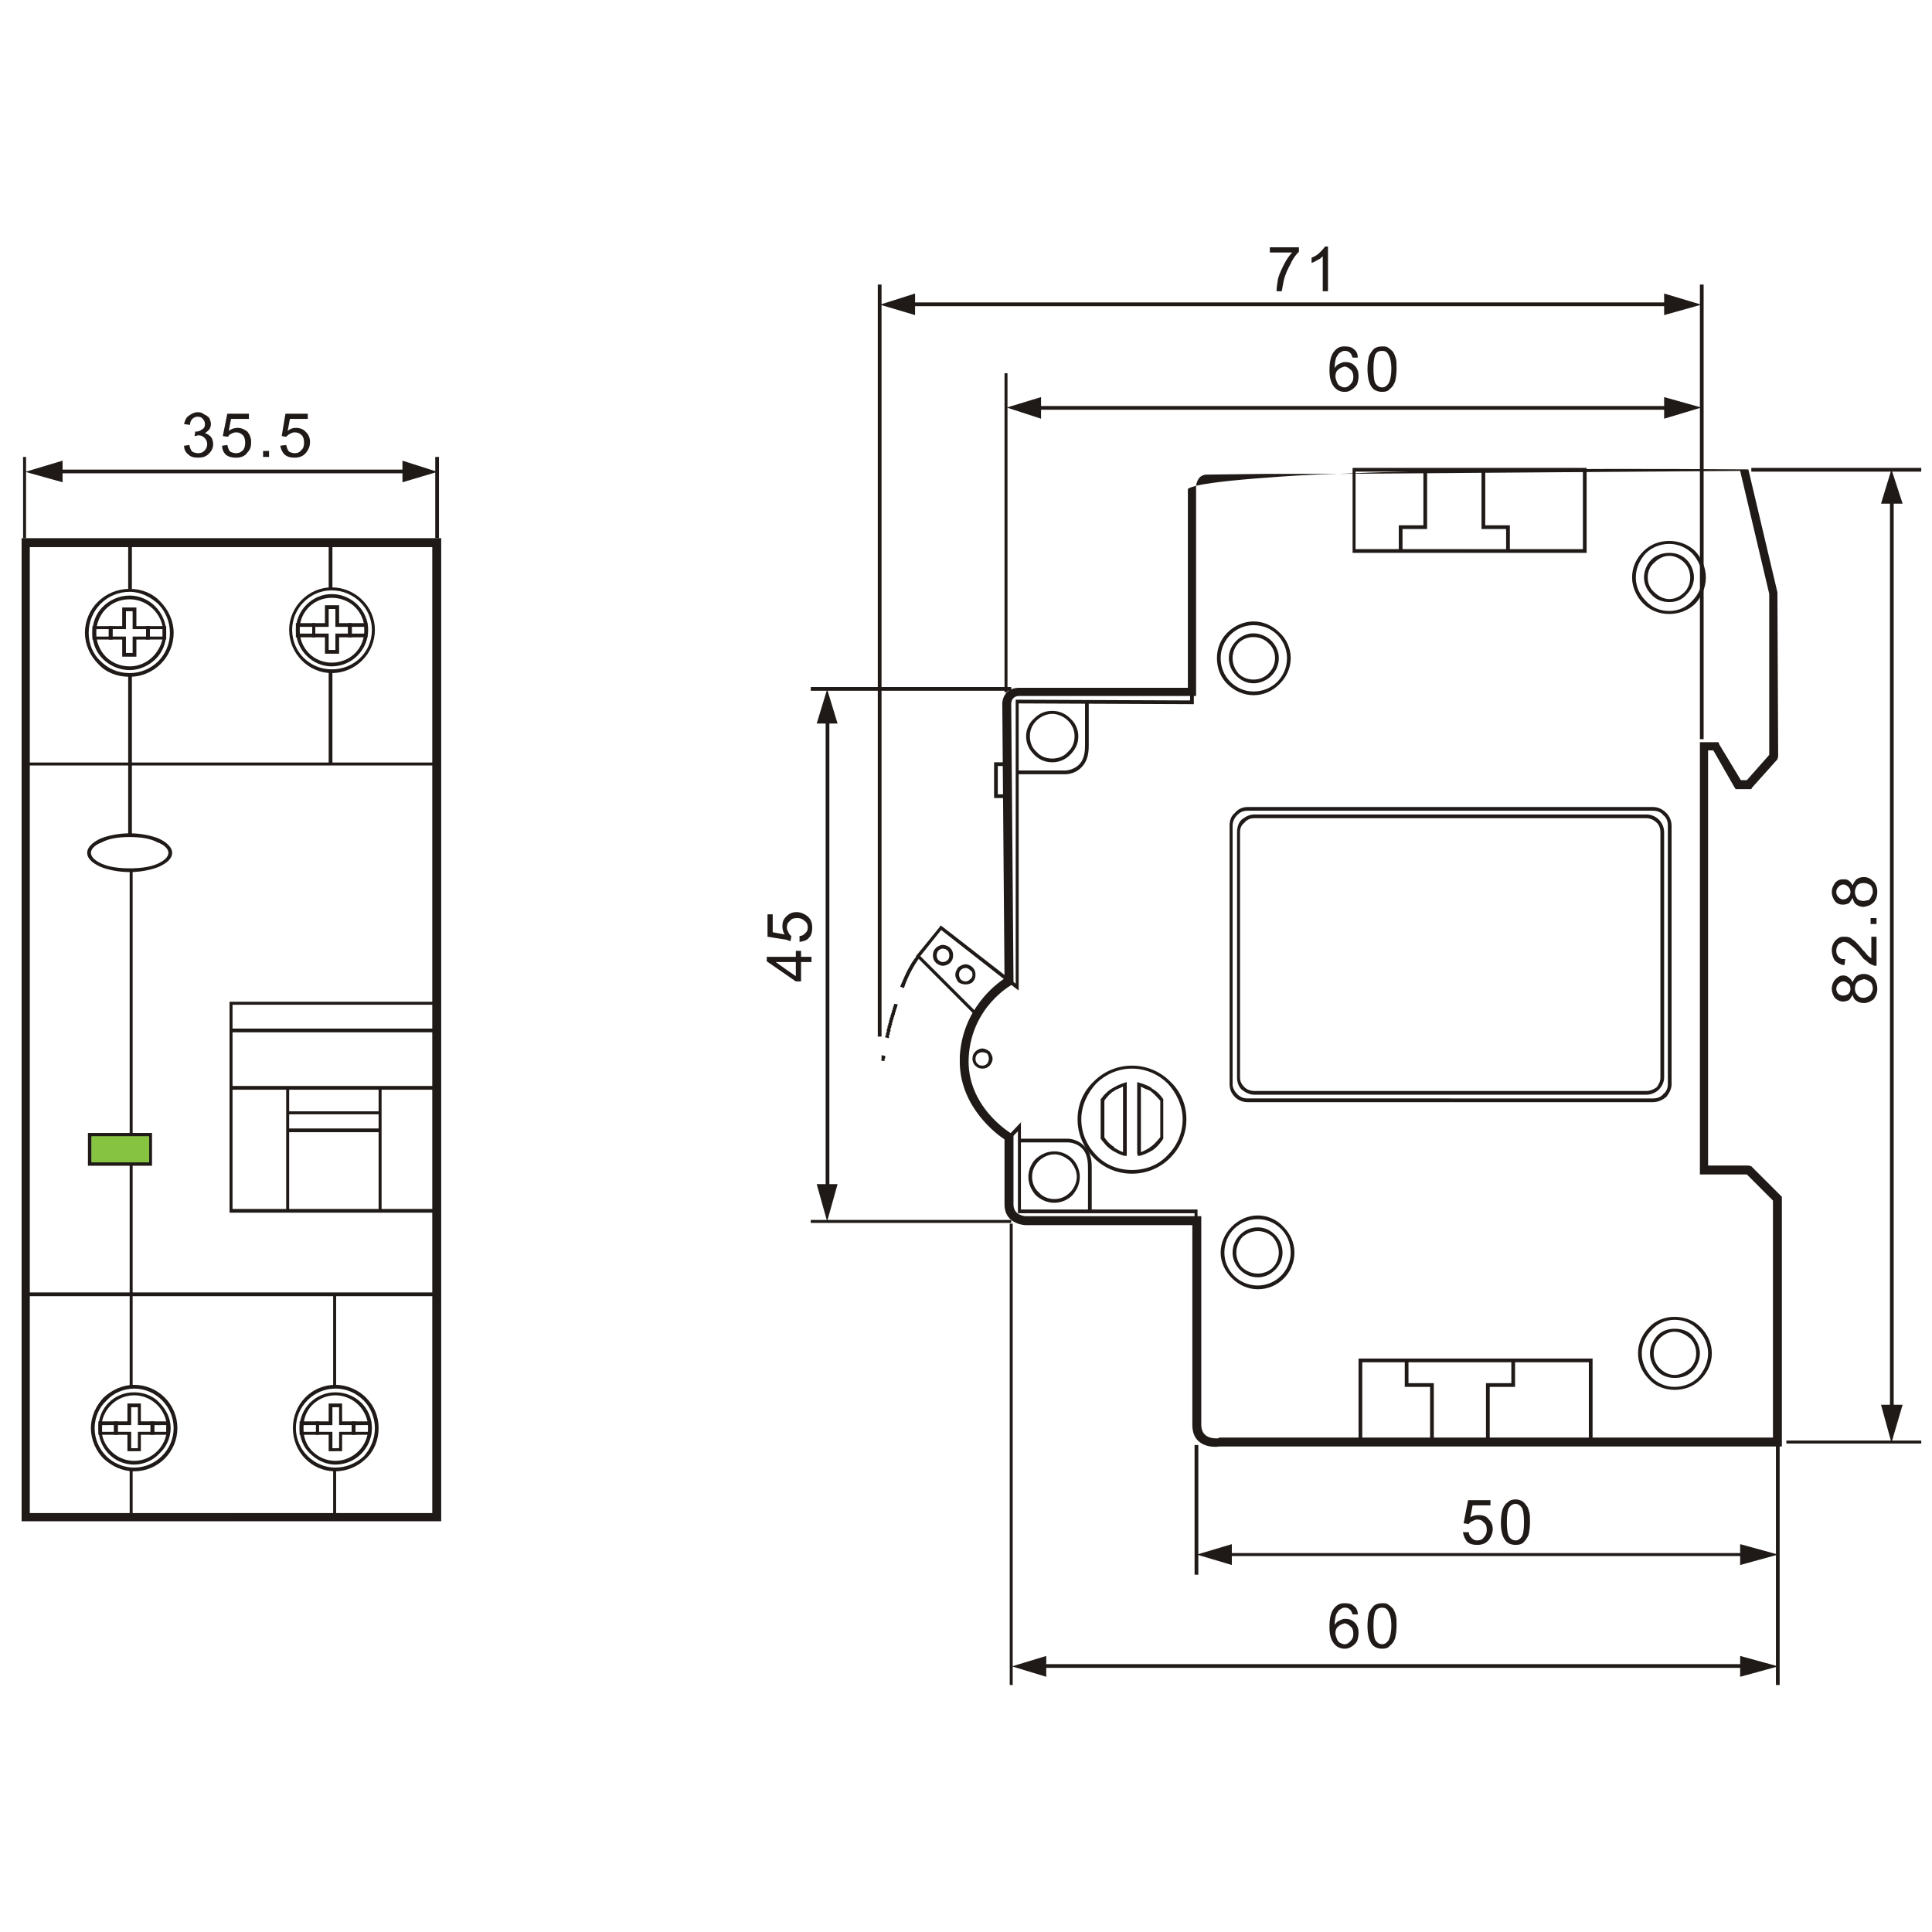 <?xml version="1.0" encoding="utf-8"?>
<!-- Generator: Adobe Illustrator 16.0.3, SVG Export Plug-In . SVG Version: 6.00 Build 0)  -->
<!DOCTYPE svg PUBLIC "-//W3C//DTD SVG 1.1//EN" "http://www.w3.org/Graphics/SVG/1.1/DTD/svg11.dtd">
<svg version="1.1" id="Réteg_1" xmlns="http://www.w3.org/2000/svg" xmlns:xlink="http://www.w3.org/1999/xlink" x="0px" y="0px"
	 width="800px" height="800px" viewBox="-286.667 -314.96 800 800" enable-background="new -286.667 -314.96 800 800"
	 xml:space="preserve">
<path fill="#1F1A17" d="M-191.004-92.114h87.032V314.96h-87.032v-3.394h83.331V-88.41h-83.331 M-277.722-92.114h86.718v3.705
	h-83.323v399.976h83.323v3.397h-86.718V-92.114z"/>
<polyline fill="#1F1A17" points="-275.876,0.78 -105.517,0.78 -105.517,2.014 -275.876,2.014 "/>
<polyline fill="#1F1A17" points="-275.876,220.204 -105.517,220.204 -105.517,221.754 -275.876,221.754 "/>
<polyline fill="#1F1A17" points="-191.004,110.954 -105.517,110.954 -105.517,112.501 -191.004,112.501 "/>
<path fill="#1F1A17" d="M-106.747,101.088h-41.659v-1.237h43.207v87.337h-43.207v-1.546h41.663 M-148.406,101.088h-41.974v84.554
	h41.974v1.546h-43.213V99.851h43.209v1.237H-148.406z"/>
<polyline fill="#1F1A17" points="-191.004,134.722 -105.517,134.722 -105.517,136.269 -191.004,136.269 "/>
<polyline fill="#1F1A17" points="-167.236,145.216 -129.586,145.216 -129.586,146.45 -167.236,146.45 "/>
<polyline fill="#1F1A17" points="-167.236,152.315 -129.586,152.315 -129.586,153.858 -167.236,153.858 "/>
<polyline fill="#1F1A17" points="-168.167,135.339 -166.928,135.339 -166.928,186.266 -168.167,186.266 "/>
<polyline fill="#1F1A17" points="-129.895,135.339 -128.658,135.339 -128.658,186.266 -129.895,186.266 "/>
<polyline fill="#1F1A17" points="-233.587,-90.263 -232.048,-90.263 -232.048,-71.128 -233.587,-71.128 "/>
<polyline fill="#1F1A17" points="-150.568,-90.263 -149.022,-90.263 -149.022,-71.128 -150.568,-71.128 "/>
<polyline fill="#1F1A17" points="-233.587,-35.327 -232.048,-35.327 -232.048,30.719 -233.587,30.719 "/>
<polyline fill="#1F1A17" points="-150.568,-36.872 -149.022,-36.872 -149.022,1.397 -150.568,1.397 "/>
<path fill="#1F1A17" d="M-232.974,30.1c4.63,0,8.951,0.924,12.035,2.162c3.396,1.539,5.555,3.704,5.555,5.865
	c0,2.465-2.16,4.313-5.555,5.861c-3.083,1.234-7.405,2.162-12.035,2.162v-1.545c4.63,0,8.639-0.617,11.425-1.851
	c2.778-1.239,4.623-2.778,4.623-4.626c0-1.544-1.844-3.396-4.623-4.326c-2.782-1.539-6.792-2.156-11.425-2.156 M-232.974,46.149
	c-4.626,0-8.948-0.928-12.038-2.162c-3.396-1.544-5.554-3.396-5.554-5.861c0-2.165,2.158-4.326,5.554-5.865
	c3.09-1.238,7.412-2.162,12.038-2.162v1.544c-4.626,0-8.643,0.617-11.421,2.156c-2.779,0.931-4.626,2.782-4.626,4.326
	c0,1.852,1.852,3.391,4.626,4.626c2.779,1.231,6.792,1.851,11.421,1.851V46.149z"/>
<polyline fill="#1F1A17" points="-232.974,45.222 -231.743,45.222 -231.743,154.788 -232.974,154.788 "/>
<path fill="#1F1A17" d="M-236.983,154.167h13.262v13.579h-13.262V166.2h12.031v-10.49h-12.031 M-250.257,154.167h13.274v1.543
	h-11.73v10.497h11.73v1.543h-13.274V154.167z"/>
<polyline fill="#1F1A17" points="-232.974,166.817 -231.743,166.817 -231.743,259.711 -232.974,259.711 "/>
<path fill="#1F1A17" d="M-232.974-68.35c8.334,0,15.125,7.1,15.125,15.434c0,4.321-1.544,8.022-4.321,10.801
	c-2.782,2.778-6.791,4.626-10.804,4.626v-1.54c3.708,0,7.096-1.544,9.571-4.013c2.467-2.47,4.314-6.174,4.314-9.875
	c0-7.717-6.478-13.886-13.886-13.886 M-232.974-37.492c-4.325,0-8.331-1.852-11.113-4.626c-2.779-2.775-4.318-6.479-4.318-10.801
	s1.543-8.025,4.318-10.804c2.782-2.776,6.788-4.626,11.113-4.626v1.542c-4.009,0-7.405,1.544-9.875,4.011
	c-2.468,2.468-4.013,6.176-4.013,9.876s1.544,7.405,4.013,9.875c2.47,2.468,5.866,4.013,9.875,4.013V-37.492z"/>
<path fill="#1F1A17" d="M-232.974-63.411h2.782v7.713h5.552v5.561h-5.552v7.1h-2.782v-1.545h1.23v-6.786h5.557v-3.091h-5.557v-7.408
	h-1.23 M-236.058-43.041v-7.1h-5.559v-5.561h5.559v-7.714h3.084v1.541h-1.544v7.408h-5.552v3.089h5.552v6.788h1.544v1.544h-3.084
	V-43.041z"/>
<path fill="#1F1A17" d="M-222.17-50.141v-1.232h2.777v-3.089h-2.777v-1.239h4.321v5.561 M-244.086-55.701h4.013v5.561h-4.013v-1.232
	h2.47v-3.089h-2.47V-55.701z M-222.17-55.701v1.239h-2.47v3.089h2.47v1.232h-4.013v-5.561H-222.17z M-248.404-55.701h4.318v1.239
	h-2.779v3.089h2.779v1.232h-4.318v-0.617v-4.321V-55.701z"/>
<path fill="#1F1A17" d="M-232.974-71.128c4.938,0,9.571,1.853,12.648,5.249c3.396,3.396,5.564,8.022,5.564,12.96
	c0,10.187-8.339,18.209-18.212,18.209v-1.544c9.252,0,16.664-7.408,16.664-16.665c0-4.633-1.844-8.951-4.935-12.035
	c-3.091-2.778-7.1-4.938-11.729-4.938 M-232.974-34.707c-5.249,0-9.875-1.853-12.957-5.247c-3.396-3.397-5.557-8.027-5.557-12.962
	c0-10.185,8.327-18.207,18.518-18.207v1.23c-9.563,0-16.979,7.717-16.979,16.977c0,4.626,1.853,8.948,4.94,11.727
	c3.09,3.091,7.103,4.938,12.038,4.938v1.544H-232.974z"/>
<path fill="#1F1A17" d="M-149.341-68.967c8.334,0,15.125,6.792,15.125,14.813c0,8.334-6.791,15.125-15.125,15.125v-1.548
	c7.72,0,13.583-5.864,13.583-13.581c0-7.405-5.862-13.271-13.583-13.271 M-149.341-39.028c-8.019,0-14.808-6.791-14.808-15.125
	c0-8.022,6.79-14.813,14.808-14.813v1.543c-7.405,0-13.272,5.865-13.272,13.271c0,7.717,5.867,13.581,13.272,13.581V-39.028z"/>
<path fill="#1F1A17" d="M-149.341-64.337h3.091v7.405h5.247v5.866h-5.247v6.79h-0.926h-2.165v-1.542h1.544v-6.792h5.247v-2.777
	h-5.247v-7.408h-1.544 M-152.111-44.277v-6.79h-5.249v-5.866h5.249v-7.405h2.77v1.541h-1.227v7.408h-5.564v2.777h5.564v6.792h1.227
	v1.542h-1.852H-152.111z"/>
<path fill="#1F1A17" d="M-138.537-51.066v-1.544h2.779v-2.777h-2.779v-1.544h4.009v5.866 M-160.136-56.932h4.009v5.866h-4.009
	v-1.544h2.78v-2.777h-2.78V-56.932z M-138.537-56.932v1.544h-2.47v2.777h2.47v1.542h-4.013v-5.864H-138.537z M-164.146-56.932h4.009
	v1.544h-2.477v2.777h2.477v1.542h-4.009V-56.932z"/>
<path fill="#1F1A17" d="M-149.341-71.745c9.878,0,17.907,8.021,17.907,17.592c0,9.876-8.029,17.902-17.907,17.902v-1.543
	c9.265,0,16.67-7.096,16.67-16.356c0-8.948-7.405-16.353-16.67-16.353 M-149.341-36.255c-9.562,0-17.59-8.022-17.59-17.902
	c0-9.566,8.025-17.592,17.59-17.592v1.24c-8.948,0-16.353,7.405-16.353,16.352c0,9.26,7.405,16.356,16.353,16.356V-36.255z"/>
<path fill="#1F1A17" d="M-147.793,261.566c8.334,0,15.125,6.479,15.125,14.816c0,8.327-6.792,15.118-15.125,15.118v-1.546
	c7.408,0,13.581-6.171,13.581-13.572c0-7.412-6.173-13.579-13.581-13.579 M-147.793,291.501c-4.009,0-7.713-1.852-10.496-4.624
	c-2.775-2.476-4.325-6.483-4.325-10.494c0-4.019,1.55-7.721,4.325-10.494c2.782-2.783,6.486-4.322,10.496-4.322v1.237
	c-3.704,0-7.1,1.546-9.563,4.008c-2.468,2.468-3.708,5.865-3.708,9.575c0,3.702,1.236,7.1,3.708,9.564
	c2.467,2.465,5.862,4.011,9.563,4.011V291.501z"/>
<path fill="#1F1A17" d="M-147.793,266.194h2.78v7.404h5.554v5.554h-5.554v6.792h-0.624h-2.156v-1.238h1.543v-6.78h5.247v-2.78
	h-5.247v-7.405h-1.543 M-150.568,285.947v-6.791h-5.254v-0.613v-4.327v-0.609h5.254v-7.405h2.771v1.546h-1.229v7.405h-5.563v2.78
	h5.563v6.78h1.229v1.238h-1.853h-0.918V285.947z"/>
<path fill="#1F1A17" d="M-136.991,279.156v-1.228h2.779v-2.783h-2.779v-1.547h4.009v5.554 M-158.594,273.606h4.009v0.609v4.327
	v0.613h-4.009v-1.228h2.775v-2.783h-2.775V273.606z M-136.991,273.606v1.546h-2.468v2.78h2.468v1.227h-4.013v-5.553H-136.991
	L-136.991,273.606z M-162.613,273.606h4.016v1.546h-2.47v2.78h2.47v1.227h-4.016v-0.613v-4.323V273.606z"/>
<path fill="#1F1A17" d="M-147.793,258.478c4.938,0,9.572,2.166,12.648,5.244c3.396,3.395,5.25,7.721,5.25,12.657
	s-1.854,9.565-5.25,12.654c-3.08,3.089-7.71,5.241-12.648,5.241v-1.543c4.626,0,8.639-1.854,11.729-4.635
	c2.777-3.078,4.634-7.093,4.634-11.721c0-4.323-1.857-8.643-4.634-11.423c-3.09-3.089-7.104-4.937-11.729-4.937 M-147.793,294.281
	c-9.875,0-17.592-8.028-17.592-17.898c0-9.877,7.717-17.905,17.592-17.905v1.546c-8.949,0-16.353,7.412-16.353,16.359
	c0,8.951,7.403,16.356,16.353,16.356V294.281z"/>
<path fill="#1F1A17" d="M-231.123,261.566c4.009,0,8.022,1.542,10.492,4.322c2.782,2.773,4.634,6.476,4.634,10.494
	c0,4.011-1.852,8.019-4.634,10.494c-2.47,2.772-6.482,4.624-10.492,4.624v-1.546c3.704,0,7.104-1.546,9.574-4.011
	c2.464-2.465,4.009-5.862,4.009-9.565c0-3.709-1.544-7.106-4.009-9.575c-2.47-2.461-5.87-4.007-9.574-4.007 M-231.123,291.501
	c-8.331,0-14.808-6.791-14.808-15.118c0-8.338,6.478-14.816,14.808-14.816v1.237c-7.405,0-13.578,6.167-13.578,13.579
	c0,7.401,6.173,13.572,13.578,13.572V291.501z"/>
<path fill="#1F1A17" d="M-231.123,266.194h2.782v7.404h5.552v5.554h-5.552v6.792h-0.617h-2.165v-1.238h1.544v-6.78h5.247v-2.78
	h-5.247v-7.405h-1.544 M-233.903,285.947v-6.791h-5.55v-5.55h5.55v-7.405h2.78v1.546h-1.227v7.405h-5.556v2.78h5.556v6.78h1.227
	v1.238h-2.156h-0.624V285.947z"/>
<path fill="#1F1A17" d="M-220.326,279.156v-1.228h2.477v-2.783h-2.477v-1.547h4.013v0.617v4.323v0.613 M-241.921,273.606h4.013v5.55
	h-4.013v-1.228h2.468v-2.783h-2.468V273.606z M-220.326,273.606v1.546h-2.466v2.78h2.466v1.227h-4.009v-5.553H-220.326
	L-220.326,273.606z M-245.931,273.606h4.009v1.546h-2.47v2.78h2.47v1.227h-4.009V273.606z"/>
<path fill="#1F1A17" d="M-231.123,258.478c9.878,0,17.908,8.028,17.908,17.905c0,9.87-8.026,17.898-17.908,17.898v-1.542
	c8.953,0,16.361-7.405,16.361-16.356c0-8.947-7.409-16.359-16.361-16.359 M-231.123,294.281c-4.935,0-9.256-2.156-12.652-5.241
	c-3.091-3.093-5.247-7.717-5.247-12.653s2.156-9.264,5.247-12.654c3.396-3.085,7.717-5.248,12.652-5.248v1.546
	c-4.321,0-8.643,1.852-11.414,4.937c-3.089,2.78-4.942,7.101-4.942,11.423c0,4.621,1.856,8.643,4.942,11.721
	c2.771,2.788,7.093,4.636,11.414,4.636V294.281z"/>
<polyline fill="#1F1A17" points="-148.715,221.141 -147.481,221.141 -147.481,259.102 -148.715,259.102 "/>
<polyline fill="#1F1A17" points="-148.715,293.668 -147.481,293.668 -147.481,313.105 -148.715,313.105 "/>
<polyline fill="#1F1A17" points="-232.974,293.668 -231.743,293.668 -231.743,313.105 -232.974,313.105 "/>
<polyline fill="#1F1A17" points="-277.108,-125.753 -275.876,-125.753 -275.876,-92.114 -277.108,-92.114 "/>
<polyline fill="#1F1A17" points="-106.438,-125.753 -104.894,-125.753 -104.894,-92.114 -106.438,-92.114 "/>
<polyline fill="#1F1A17" points="-105.511,-119.579 -120.02,-115.261 -120.02,-118.962 -260.751,-118.962 -260.751,-115.261 
	-276.181,-119.579 -260.751,-124.209 -260.751,-120.505 -120.02,-120.505 -120.02,-124.209 "/>
<path fill="#1F1A17" d="M-210.443-130.387l2.163-0.309c0.302,1.238,0.617,2.165,1.23,2.779c0.619,0.312,1.544,0.617,2.467,0.617
	c0.929,0,1.863-0.305,2.477-0.925c0.918-0.927,1.234-1.853,1.234-2.779s-0.315-1.851-0.929-2.47
	c-0.919-0.926-1.545-1.234-2.782-1.234c-0.302,0-0.919,0.309-1.532,0.309l0.302-1.852h0.312c0.919,0,1.852-0.313,2.47-0.927
	c0.926-0.312,1.231-1.238,1.231-2.163c0-0.926-0.305-1.541-0.919-2.158c-0.312-0.617-1.239-0.925-2.165-0.925
	c-0.617,0-1.542,0.305-2.165,0.925c-0.613,0.617-0.929,1.544-0.929,2.47l-2.465-0.312c0.309-1.541,0.922-2.779,1.851-3.396
	c1.238-0.925,2.477-1.541,3.708-1.541c1.231,0,2.165,0.307,2.779,0.927c0.918,0.305,1.542,0.926,2.156,1.539
	c0.312,0.929,0.621,1.544,0.621,2.47c0,0.925-0.309,1.542-0.621,2.163c-0.614,0.614-1.238,1.232-1.851,1.544
	c0.929,0.309,1.851,0.926,2.472,1.539c0.612,0.926,0.924,1.857,0.924,3.087c0,1.542-0.613,2.779-1.853,4.013
	c-1.23,1.23-2.777,1.539-4.325,1.539c-1.844,0-3.08-0.305-4.009-1.23C-209.827-127.604-210.443-128.844-210.443-130.387
	 M-194.705-130.387l2.16-0.309c0.312,1.238,0.613,2.165,1.23,2.779c0.626,0.312,1.544,0.617,2.47,0.617s1.856-0.305,2.779-1.23
	c0.624-0.619,0.925-1.856,0.925-3.091c0-1.23-0.301-2.47-0.925-3.083c-0.919-0.925-1.853-1.234-2.779-1.234
	s-1.539,0.309-2.165,0.617c-0.614,0.305-0.926,0.617-1.227,1.23l-2.167-0.305l1.855-9.259h8.955v2.163h-7.416l-0.926,4.937
	c1.243-0.927,2.47-1.232,3.708-1.232c1.541,0,2.782,0.617,4.009,1.544c0.931,1.231,1.544,2.468,1.544,4.318
	c0,1.848-0.305,3.082-1.544,4.321c-0.926,1.542-2.77,2.156-4.626,2.156c-1.844,0-3.091-0.305-4.321-1.23
	C-194.081-127.604-194.705-128.844-194.705-130.387z M-177.728-128.222h2.47v2.468h-2.47 M-170.632-130.387l2.465-0.309
	c0.317,1.238,0.626,2.165,1.239,2.779c0.621,0.312,1.543,0.617,2.156,0.617c1.24,0,2.158-0.305,2.782-1.23
	c0.926-0.619,1.234-1.856,1.234-3.091c0-1.23-0.309-2.47-0.929-3.083c-0.929-0.925-1.851-1.234-3.091-1.234
	c-0.614,0-1.23,0.309-1.844,0.617c-0.617,0.305-0.925,0.617-1.551,1.23l-1.844-0.305l1.542-9.259h9.251v2.163h-7.401l-0.925,4.937
	c1.234-0.927,2.156-1.232,3.394-1.232c1.853,0,3.083,0.617,4.009,1.544c1.236,1.231,1.849,2.468,1.849,4.318
	c0,1.848-0.613,3.082-1.539,4.321c-1.236,1.542-2.786,2.156-4.943,2.156c-1.536,0-2.77-0.305-4.009-1.23
	C-169.703-127.604-170.323-128.844-170.632-130.387z"/>
<path fill="#1F1A17" d="M238.223,280.302h209.252v-98.14l-10.81-10.806h-19.441V-7.637h7.71l0.312,0.926l8.951,14.813h2.469
	l9.267-10.495v-66.664l-12.04-50.917l-166.347,1.23c34.265-1.542,87.348-2.47,169.741-1.851l12.039,50.916v0.314l0.306,67.585
	l-0.306,1.234l-10.493,11.729l-0.319,0.615h-6.473l-0.616-0.927L422.781-4.25h-2.163v171.905h16.664l1.23,0.305l12.04,12.036
	l0.617,0.613v103.389H238.216 M238.223-117.201c7.725-0.617,17.285-1.238,29.322-1.543h-29.322V-117.201z M128.355-23.69
	L128.355-23.69c0,0,0-6.478,7.101-6.478h69.746v-82.402v0.308c0-0.308,0-0.617,3.395-1.544v0.928v0.309v85.798h-73.141
	c-3.397,0-3.397,3.082-3.397,3.082l0.933,114.806v1.24l-0.933,0.617c0,0-16.356,8.951-17.591,29.627
	c-1.241,20.672,17.591,31.783,17.591,31.783l0.933,0.624v28.704c0,4.934,5.23,4.934,5.23,4.934h72.534v86.407
	c0,6.486,7.107,5.554,7.107,5.554l0.305-0.305h20.055v3.702h-20.055c-1.237,0.319-11.118,0.93-11.118-8.951v-82.702h-68.828
	c0,0-8.943,0-8.943-8.639v-26.856c-3.706-2.472-17.902-13.271-18.516-31.173v-2.472v-0.923c1.23-19.444,14.81-29.626,18.516-32.102
	L128.355-23.69z M238.223-118.744l-24.994,0.305c-3.699,0-4.32,3.091-4.632,4.63c4.011-0.922,12.349-2.16,29.626-3.396V-118.744
	L238.223-118.744z"/>
<polyline fill="#1F1A17" points="207.675,-28.625 207.675,-23.381 207.058,-23.381 135.15,-23.69 135.15,95.13 134.222,94.513 
	103.045,70.13 94.41,80.934 118.171,104.698 117.252,105.628 93.176,81.549 92.559,80.934 92.86,80.629 102.432,68.896 
	102.74,68.279 103.361,68.587 133.909,92.35 133.909,-25.229 134.533,-25.229 206.128,-24.924 206.128,-28.625 "/>
<polyline fill="#1F1A17" points="130.512,155.617 136.073,149.755 136.073,185.861 209.206,185.861 209.206,190.805 
	207.979,190.805 207.979,187.411 134.835,187.411 134.835,153.461 131.753,156.547 "/>
<path fill="#1F1A17" d="M135.456,156.547H154.9c0,0,4.019-0.306,7.097,2.78c3.397,2.773,3.397,7.096,3.397,9.873v0.313v17.288
	h-1.546v-17.288V169.2c0-2.472,0-6.476-2.773-8.951c-2.784-2.469-6.175-2.163-6.175-2.163h-19.444"/>
<path fill="#1F1A17" d="M149.96,161.795c2.781,0,5.558,1.228,7.402,3.082c1.861,1.852,3.088,4.628,3.088,7.408
	c0,3.086-1.227,5.554-3.088,7.718c-1.845,1.851-4.621,3.085-7.402,3.085v-1.543c2.476,0,4.625-0.929,6.479-2.784
	c1.547-1.539,2.784-4.007,2.784-6.476c0-2.468-1.237-4.624-2.784-6.482c-1.854-1.539-4.011-2.78-6.479-2.78 M149.96,161.795
	L149.96,161.795v1.228c-2.468,0-4.943,1.241-6.476,2.78c-1.861,1.858-2.783,4.015-2.783,6.482c0,2.476,0.922,4.937,2.783,6.476
	c1.532,1.855,4.008,2.784,6.476,2.784v1.543c-3.092,0-5.553-1.234-7.713-3.085c-1.852-2.164-3.089-4.632-3.089-7.718
	c0-2.78,1.237-5.557,3.089-7.408C144.407,163.022,146.868,161.795,149.96,161.795"/>
<path fill="#1F1A17" d="M134.533,4.085h19.137c0,0,3.394,0.312,6.171-2.158c2.78-2.47,2.78-6.483,2.78-8.639v-0.617v-16.979h1.535
	v16.975v0.617c0,2.468,0,6.789-3.4,9.873c-3.078,2.778-6.469,2.47-7.086,2.47h-19.137"/>
<path fill="#1F1A17" d="M149.031-0.851c2.476,0,4.937-0.929,6.486-2.78c1.845-1.541,2.773-4.011,2.773-6.479
	c0-2.47-0.929-4.626-2.773-6.479c-1.55-1.543-4.011-2.78-6.486-2.78v-1.232c3.093,0,5.554,1.232,7.408,3.083
	c2.16,1.851,3.401,4.633,3.401,7.412c0,3.084-1.241,5.552-3.401,7.717c-1.854,1.851-4.315,3.083-7.408,3.083 M149.031-19.37
	c-2.468,0-4.93,1.237-6.479,2.78c-1.851,1.853-2.773,4.009-2.773,6.479c0,2.468,0.923,4.938,2.773,6.479
	c1.55,1.851,4.012,2.78,6.479,2.78v1.541c-3.085,0-5.547-1.232-7.408-3.083c-2.153-2.162-3.401-4.63-3.401-7.717
	c0-2.779,1.248-5.561,3.401-7.412c1.861-1.852,4.323-3.084,7.408-3.084V-19.37z"/>
<path fill="#1F1A17" d="M313.843,19.211h83.939c2.163,0,4.015,0.925,5.554,2.468c1.237,1.23,2.16,3.083,2.16,5.24v107.094
	c0,1.852-0.923,3.703-2.16,5.249c-1.539,1.227-3.397,2.156-5.554,2.156h-83.939v-1.539h83.939c1.852,0,3.397-0.617,4.313-1.858
	c1.241-0.922,1.858-2.465,1.858-4.008V26.919c0-1.844-0.617-3.392-1.858-4.314c-0.922-1.237-2.465-1.854-4.313-1.854h-83.939
	 M229.889,19.211h83.954v1.539h-83.954c-1.844,0-3.089,0.617-4.315,1.854c-0.922,0.928-1.848,2.47-1.848,4.314v107.094
	c0,1.547,0.926,3.086,1.848,4.008c1.23,1.241,2.476,1.858,4.315,1.858h83.954v1.539h-83.954c-2.156,0-4.007-0.93-5.237-2.156
	c-1.543-1.546-2.167-3.401-2.167-5.249V26.919c0-2.156,0.624-4.009,2.167-5.24C225.882,20.136,227.732,19.211,229.889,19.211z"/>
<path fill="#1F1A17" d="M313.843,22.292h81.166c2.164,0,4.008,0.926,5.249,2.165c1.228,1.231,2.163,3.083,2.163,5.247v101.535
	c0,1.852-0.936,3.703-2.163,4.937c-1.241,1.234-3.089,2.164-5.249,2.164h-81.166v-1.547h81.166c1.543,0,3.086-0.617,4.32-1.546
	c0.929-1.234,1.546-2.469,1.546-4.008V29.705c0-1.851-0.617-3.091-1.546-4.013c-1.238-1.231-2.781-1.851-4.32-1.851h-81.166
	 M232.673,22.292h81.174v1.544h-81.174c-1.55,0-3.089,0.617-4.011,1.852c-1.237,0.925-1.862,2.165-1.862,4.013v101.531
	c0,1.546,0.625,2.78,1.862,4.011c0.922,0.926,2.468,1.543,4.011,1.543h81.174v1.546h-81.174c-1.854,0-3.706-0.922-5.248-2.163
	c-1.238-1.234-1.855-3.085-1.855-4.937V29.705c0-2.164,0.617-4.013,1.855-5.247C228.967,23.218,230.818,22.292,232.673,22.292z"/>
<path fill="#1F1A17" d="M321.861-121.214h48.458v35.186h-48.458v-1.543h46.919v-32.098h-46.919 M273.41-121.214h48.451v1.544
	h-47.221v32.095h47.221v1.542H273.41V-121.214z"/>
<path fill="#1F1A17" d="M182.063,126.303c6.163,0,11.717,2.469,15.739,6.479c4.315,4.011,6.787,9.572,6.787,15.742
	c0,6.171-2.472,11.725-6.787,16.048c-4.022,4.011-9.576,6.472-15.739,6.472v-1.539c5.854,0,11.107-2.156,14.806-6.17
	c3.706-3.703,6.175-8.951,6.175-14.811c0-5.557-2.469-10.809-6.175-14.816c-3.698-3.702-8.951-6.175-14.806-6.175 M182.063,126.303
	L182.063,126.303v1.23c-5.866,0-11.114,2.473-14.824,6.175c-3.698,4.008-6.163,9.26-6.163,14.816c0,5.859,2.468,11.107,6.163,14.811
	c3.71,4.014,8.958,6.17,14.824,6.17v1.539c-6.171,0-11.731-2.461-15.739-6.472c-4.326-4.323-6.795-9.877-6.795-16.048
	c0-6.17,2.469-11.731,6.795-15.742C170.324,128.771,175.892,126.303,182.063,126.303"/>
<path fill="#1F1A17" d="M178.356,134.942c-0.933,0.62-2.472,0.926-3.706,1.851v-1.542c2.156-1.234,4.316-1.852,4.316-1.852
	l0.929-0.309v0.926v28.701v0.929h-0.929c0,0-1.855-0.312-4.316-1.852v-1.851v0.305c1.546,0.922,2.773,1.546,3.706,1.852
	 M174.657,136.793c-0.318,0.313-0.318,0.313-0.627,0.313c-1.852,1.539-3.082,3.089-3.395,3.706v15.121
	c0.313,0.617,1.855,2.777,4.015,4.012v1.851c-0.312,0-0.624-0.312-0.624-0.312c-1.539-0.922-2.77-2.156-3.702-3.397v-2.156v-17.285
	c0.933-0.929,1.851-1.852,2.783-2.469c0.614-0.312,0.919-0.616,1.543-0.929v1.546H174.657z M170.324,138.645v17.285v2.156
	c-0.61-0.613-1.228-1.539-1.228-1.539v-0.306v-15.745v-0.306C169.097,140.19,169.714,139.566,170.324,138.645z"/>
<path fill="#1F1A17" d="M189.779,135.251c0.313,0.312,0.603,0.617,1.228,0.925c2.468,1.547,4.011,4.015,4.011,4.015v0.306v15.745
	v0.306c0,0-1.848,3.085-4.636,4.937c-0.29,0-0.603,0.312-0.603,0.312v-1.851c1.844-1.241,3.391-3.401,4-4.015v-15.122
	c-0.609-0.617-1.844-2.163-3.688-3.709c0,0-0.313,0-0.313-0.306 M184.212,133.091l0.936,0.309c0,0,2.465,0.617,4.625,1.852v1.542
	c-1.55-0.617-3.086-1.23-4.015-1.851v27.158c0.933-0.306,2.159-0.922,3.706-1.852c0,0,0-0.305,0.315-0.305v1.851
	c-2.787,1.54-4.632,1.855-4.632,1.855h-0.617l-0.312-0.926V134.02v-0.929H184.212z"/>
<path fill="#1F1A17" d="M234.216,193.266c2.773,0,5.241,1.241,7.093,3.093c1.854,1.852,3.093,4.326,3.093,7.405
	c0,2.78-1.238,5.241-3.093,7.096c-1.852,1.852-4.319,3.089-7.093,3.089v-1.542c2.156,0,4.624-0.923,6.163-2.472
	c1.554-1.54,2.479-4.008,2.479-6.171c0-2.469-0.926-4.625-2.479-6.476c-1.539-1.543-4.007-2.476-6.163-2.476 M234.216,213.948
	c-3.093,0-5.554-1.237-7.416-3.089c-1.844-1.854-3.082-4.315-3.082-7.096c0-3.079,1.234-5.554,3.082-7.405
	c1.862-1.852,4.323-3.093,7.416-3.093v1.547c-2.469,0-4.632,0.933-6.483,2.476c-1.546,1.851-2.464,4.007-2.464,6.476
	c0,2.17,0.918,4.631,2.464,6.171c1.852,1.549,4.015,2.472,6.483,2.472V213.948z"/>
<path fill="#1F1A17" d="M234.216,188.329c4.007,0,8.019,1.865,10.49,4.632c2.78,2.784,4.624,6.483,4.624,10.803
	c0,8.334-6.784,15.125-15.114,15.125v-1.55c7.404,0,13.575-6.164,13.575-13.575c0-4.008-1.539-7.405-4.015-9.874
	c-2.468-2.475-5.858-4.014-9.561-4.014 M234.216,218.889c-4.327,0-8.029-1.854-10.81-4.628c-2.776-2.777-4.624-6.476-4.624-10.497
	c0-4.313,1.851-8.019,4.624-10.803c2.78-2.773,6.482-4.632,10.81-4.632v1.547c-4.015,0-7.416,1.546-9.881,4.014
	c-2.468,2.469-4.011,5.859-4.011,9.874c0,3.702,1.543,7.096,4.011,9.571c2.465,2.465,5.859,4.011,9.881,4.011V218.889z"/>
<path fill="#1F1A17" d="M406.733,235.241c3.093,0,5.554,0.929,7.408,2.78c1.855,2.163,3.082,4.635,3.082,7.405
	c0,2.78-1.227,5.553-3.082,7.404c-1.854,1.865-4.315,2.78-7.408,2.78v-1.233c2.469,0,4.632-1.228,6.482-2.773
	c1.543-1.547,2.469-3.703,2.469-6.178c0-2.465-0.926-4.618-2.469-6.164c-1.851-1.546-4.014-2.784-6.482-2.784 M406.733,255.611
	c-2.78,0-5.248-0.922-7.1-2.784c-1.852-1.851-3.086-4.62-3.086-7.4c0-2.773,1.234-5.249,3.086-7.405
	c1.852-1.854,4.319-2.784,7.1-2.784v1.238c-2.465,0-4.632,1.241-6.164,2.78c-1.553,1.546-2.479,3.706-2.479,6.171
	c0,2.475,0.926,4.628,2.479,6.174c1.532,1.543,3.703,2.77,6.164,2.77V255.611z"/>
<path fill="#1F1A17" d="M406.733,230.312c4.319,0,8.025,1.547,10.803,4.316c2.78,2.783,4.628,6.479,4.628,10.799
	c0,4.326-1.852,8.028-4.628,10.809c-2.777,2.777-6.477,4.32-10.803,4.32v-1.241c4.015,0,7.408-1.543,9.881-4.008
	c2.461-2.787,4.007-6.178,4.007-9.88c0-3.71-1.546-7.101-4.007-9.565c-2.473-2.783-5.866-4.322-9.881-4.322 M406.733,260.556
	c-4.008,0-8.029-1.547-10.497-4.32c-2.773-2.78-4.625-6.479-4.625-10.809c0-4.313,1.858-8.016,4.625-10.799
	c2.468-2.777,6.482-4.316,10.497-4.316v1.228c-3.702,0-7.1,1.546-9.564,4.326c-2.472,2.469-4.019,5.858-4.019,9.562
	c0,3.702,1.547,7.096,4.019,9.88c2.465,2.468,5.862,4.011,9.564,4.011V260.556z"/>
<path fill="#1F1A17" d="M404.573-86.028c2.784,0,5.246,0.927,7.097,2.778c1.854,1.853,3.089,4.626,3.089,7.405
	c0,2.778-1.234,5.243-3.089,7.096c-1.851,2.165-4.313,3.09-7.097,3.09v-1.232c2.473,0,4.629-1.238,6.175-2.781
	c1.539-1.541,2.468-3.704,2.468-6.17c0-2.467-0.929-4.626-2.468-6.172c-1.546-1.545-3.706-2.779-6.175-2.779 M404.573-65.662
	c-2.776,0-5.557-0.927-7.404-3.09c-1.862-1.853-3.089-4.318-3.089-7.097c0-2.778,1.227-5.552,3.089-7.405
	c1.848-1.851,4.628-2.779,7.404-2.779v1.232c-2.479,0-4.628,1.231-6.17,2.777c-1.855,1.544-2.777,3.708-2.777,6.174
	c0,2.47,0.922,4.63,2.777,6.171c1.542,1.542,3.698,2.78,6.17,2.78V-65.662z"/>
<path fill="#1F1A17" d="M404.573-90.97c4.012,0,8.019,1.544,10.799,4.321c2.476,2.778,4.32,6.479,4.32,10.8
	c0,4.318-1.852,8.025-4.32,10.804c-2.78,2.777-6.787,4.321-10.799,4.321v-1.24c3.706,0,7.097-1.542,9.568-4.319
	c2.473-2.47,4.012-5.862,4.012-9.566s-1.547-7.1-4.012-9.875c-2.472-2.468-5.862-4.011-9.568-4.011 M404.573-60.72
	c-4.315,0-8.025-1.542-10.798-4.321c-2.784-2.778-4.632-6.791-4.632-10.804c0-4.321,1.852-8.022,4.632-10.801
	c2.772-2.777,6.476-4.321,10.798-4.321v1.232c-4.011,0-7.404,1.542-9.876,4.011c-2.476,2.779-4.011,6.174-4.011,9.875
	c0,3.708,1.542,7.097,4.011,9.566c2.472,2.777,5.865,4.321,9.876,4.321V-60.72z"/>
<path fill="#1F1A17" d="M232.357-52.698c2.784,0,5.561,1.231,7.412,3.083c1.851,1.855,3.089,4.321,3.089,7.104
	c0,3.082-1.238,5.552-3.089,7.405c-1.852,1.851-4.628,3.089-7.412,3.089v-1.543c2.476,0,4.632-0.926,6.178-2.47
	c1.844-1.852,2.773-4.01,2.773-6.478c0-2.165-0.93-4.635-2.773-6.178c-1.546-1.539-3.706-2.464-6.178-2.464 M232.357-32.021
	c-2.773,0-5.238-1.237-7.089-3.089c-1.862-1.853-3.097-4.319-3.097-7.405c0-2.782,1.234-5.249,3.097-7.104
	c1.851-1.853,4.315-3.083,7.089-3.083v1.542c-2.469,0-4.625,0.928-6.171,2.467c-1.539,1.542-2.469,4.013-2.469,6.178
	c0,2.468,0.93,4.626,2.469,6.478c1.546,1.544,3.702,2.47,6.171,2.47V-32.021z"/>
<path fill="#1F1A17" d="M232.357-57.636c4.326,0,8.021,1.851,10.806,4.629c2.784,2.47,4.628,6.479,4.628,10.496
	c0,4.318-1.851,8.022-4.628,10.799c-2.776,2.779-6.479,4.628-10.806,4.628v-1.541c4.011,0,7.412-1.542,9.877-4.013
	c2.472-2.468,4.018-5.864,4.018-9.873c0-3.708-1.554-7.104-4.018-9.57c-2.465-2.47-5.862-4.013-9.877-4.013 M232.357-27.084
	c-4.008,0-8.022-1.853-10.795-4.628c-2.784-2.777-4.323-6.478-4.323-10.799c0-4.013,1.543-7.717,4.323-10.496
	c2.772-2.782,6.784-4.629,10.795-4.629v1.542c-3.695,0-7.089,1.542-9.562,4.013c-2.472,2.466-4.014,5.862-4.014,9.57
	c0,4.009,1.546,7.405,4.014,9.873c2.473,2.47,5.866,4.013,9.562,4.013V-27.084z"/>
<polyline fill="#1F1A17" points="304.271,-120.287 304.271,-95.905 294.086,-95.905 294.086,-86.954 292.54,-86.954 292.54,-97.451 
	302.725,-97.451 302.725,-120.287 "/>
<polyline fill="#1F1A17" points="328.344,-120.287 328.344,-97.451 338.529,-97.451 338.529,-86.954 336.986,-86.954 
	336.986,-95.905 326.798,-95.905 326.798,-120.287 "/>
<path fill="#1F1A17" d="M324.329,247.583h48.458v35.495h-48.458v-1.542h46.912v-32.414h-46.912 M275.879,247.583h48.45v1.546
	h-46.911v32.41h46.911v1.543h-48.45V247.583z"/>
<polyline fill="#1F1A17" points="305.505,282.153 305.505,259.314 295.015,259.314 295.015,248.512 296.554,248.512 
	296.554,257.771 307.052,257.771 307.052,282.153 "/>
<polyline fill="#1F1A17" points="328.649,282.153 328.649,257.771 339.146,257.771 339.146,248.512 340.686,248.512 
	340.686,259.314 330.195,259.314 330.195,282.153 "/>
<polyline fill="#1F1A17" points="207.979,283.391 209.529,283.391 209.529,337.09 207.979,337.09 "/>
<polyline fill="#1F1A17" points="448.709,283.391 450.248,283.391 450.248,382.764 448.709,382.764 "/>
<polyline fill="#1F1A17" points="131.441,191.727 132.672,191.727 132.672,382.764 131.441,382.764 "/>
<polyline fill="#1F1A17" points="49.044,190.194 132.059,190.194 132.059,191.422 49.044,191.422 "/>
<polyline fill="#1F1A17" points="49.044,-30.476 132.059,-30.476 132.059,-28.937 49.044,-28.937 "/>
<polyline fill="#1F1A17" points="129.285,-160.409 130.512,-160.409 130.512,-28.32 129.285,-28.32 "/>
<polyline fill="#1F1A17" points="76.811,-197.133 78.359,-197.133 78.359,114.267 76.811,114.267 "/>
<polyline fill="#1F1A17" points="417.224,-197.133 418.77,-197.133 418.77,-8.876 417.224,-8.876 "/>
<polyline fill="#1F1A17" points="438.517,-121.214 508.884,-121.214 508.884,-119.669 438.517,-119.669 "/>
<polyline fill="#1F1A17" points="453.028,281.539 508.884,281.539 508.884,282.773 453.028,282.773 "/>
<polyline fill="#1F1A17" points="55.832,-29.554 60.153,-15.354 56.758,-15.354 56.758,175.371 60.153,175.371 55.832,190.805 
	51.511,175.371 55.215,175.371 55.215,-15.354 51.511,-15.354 "/>
<polyline fill="#1F1A17" points="496.542,-120.595 501.167,-106.4 497.472,-106.4 497.472,266.719 501.167,266.719 496.542,282.469 
	492.22,266.719 495.925,266.719 495.925,-106.4 492.22,-106.4 "/>
<polyline fill="#1F1A17" points="208.908,328.756 223.406,324.44 223.406,328.143 433.892,328.143 433.892,324.44 449.631,328.756 
	433.892,333.079 433.892,329.38 223.406,329.38 223.406,333.079 "/>
<polyline fill="#1F1A17" points="132.367,375.051 146.563,370.728 146.563,374.118 433.892,374.118 433.892,370.728 
	449.631,375.051 433.892,379.366 433.892,375.668 146.563,375.668 146.563,379.366 "/>
<polyline fill="#1F1A17" points="130.207,-146.212 144.407,-150.534 144.407,-146.826 402.414,-146.826 402.414,-150.534 
	417.841,-146.212 402.414,-141.583 402.414,-145.287 144.407,-145.287 144.407,-141.583 "/>
<polyline fill="#1F1A17" points="77.738,-188.803 92.245,-193.429 92.245,-189.729 402.414,-189.729 402.414,-193.429 
	417.841,-188.803 402.414,-184.481 402.414,-188.186 92.245,-188.186 92.245,-184.481 "/>
<path fill="#1F1A17" d="M128.355,0.689h3.089v14.815h-3.089v-1.539h1.547V2.236h-1.547 M124.962,0.689h3.394v1.543h-1.854v11.729
	h1.854v1.539h-3.394V0.689z"/>
<path fill="#1F1A17" d="M87.618,94.204c1.545-4.628,3.701-8.641,6.483-12.655l-0.925-0.92c-3.091,3.392-5.256,8.636-7.1,12.955
	 M79.597,124.452v-0.625v-0.305l0.305-0.312v-0.306v-0.305v-0.313l-1.542-0.312v0.312v0.313v0.305v0.617v0.305l-0.309,0.313
	L79.597,124.452z M81.137,114.884h0.312v-0.313v-0.312v-0.306v-0.312l0.305-0.306v-0.305v-0.312v-0.309l0.312-0.309v-0.313v-0.305
	v-0.309v-0.313l0.309-0.305v-0.312v-0.309v-0.306h0.305v-0.312v-0.617l0.312-0.617v-0.617l0.309-0.313v-0.617l0.305-0.609v-0.313
	l0.313-0.624v-0.613l0.312-0.313v-0.613l0.301-0.617v-0.309l0.314-0.617v-0.312l0.309-0.613l-1.548-0.313v0.313l-0.305,0.613v0.312
	l-0.309,0.617v0.614l-0.312,0.312v0.613l-0.305,0.621v0.305l-0.309,0.624v0.617l-0.312,0.305v0.617l-0.305,0.625v0.609l-0.312,0.617
	v0.313v0.312l-0.301,0.306v0.309v0.312v0.305l-0.312,0.313v0.309v0.305v0.313v0.309l-0.314,0.309v0.312v0.305v0.306l-0.309,0.312
	v0.306v0.312L81.137,114.884z"/>
<path fill="#1F1A17" d="M113.234,84.33c0.922,0,2.156,0.614,2.784,1.234c0.926,0.928,1.238,1.85,1.238,3.088
	c0,1.237-0.313,2.159-1.238,3.089c-0.628,0.616-1.861,0.922-2.784,0.922v-1.234c0.625,0,1.234-0.312,1.859-0.922
	c0.616-0.313,0.925-1.241,0.925-1.854c0-0.93-0.309-1.543-0.925-1.852c-0.625-0.617-1.234-0.931-1.859-0.931 M113.234,92.662
	c-1.234,0-2.16-0.313-3.085-0.93c-0.621-0.922-1.234-1.851-1.234-3.085c0-1.238,0.613-2.16,1.234-3.087
	c0.926-0.617,1.852-1.234,3.085-1.234v1.539c-0.922,0-1.542,0.311-2.16,0.931c-0.309,0.306-0.621,0.922-0.621,1.852
	c0,0.613,0.312,1.539,0.621,1.852c0.617,0.617,1.238,0.929,2.16,0.929V92.662z"/>
<path fill="#1F1A17" d="M103.666,76.301c1.239,0,2.47,0.617,3.094,1.237c0.922,0.928,1.228,1.854,1.228,3.091
	c0,1.232-0.305,2.158-1.228,3.084c-0.624,0.617-1.854,1.23-3.094,1.23v-1.539c0.927,0,1.548-0.309,2.165-0.93
	c0.305-0.305,0.613-0.925,0.613-1.846c0-0.617-0.309-1.542-0.613-1.854c-0.617-0.614-1.238-0.928-2.165-0.928 M103.666,84.943
	c-0.926,0-2.164-0.614-2.777-1.23c-0.924-0.926-1.24-1.852-1.24-3.084c0-1.237,0.316-2.163,1.24-3.091
	c0.613-0.617,1.851-1.237,2.777-1.237v1.542c-0.621,0-1.234,0.314-1.848,0.927c-0.316,0.313-0.617,1.238-0.617,1.855
	c0,0.918,0.301,1.541,0.617,1.846c0.613,0.617,1.227,0.929,1.848,0.929V84.943z"/>
<path fill="#1F1A17" d="M120.021,119.203c1.234,0,2.163,0.62,3.093,1.234c0.617,0.929,1.227,1.851,1.227,3.092
	c0,0.923-0.609,2.156-1.227,2.777c-0.93,0.926-1.858,1.23-3.093,1.23v-1.23c0.937,0,1.547-0.309,2.163-0.926
	c0.313-0.62,0.625-1.241,0.625-1.852c0-0.929-0.313-1.546-0.625-2.163c-0.616-0.312-1.227-0.617-2.163-0.617 M120.021,127.533
	c-2.156,0-4.007-1.851-4.007-4.011c0-1.234,0.305-2.163,1.237-3.089c0.613-0.613,1.852-1.234,2.77-1.234v1.55
	c-0.609,0-1.237,0.306-1.851,0.61c-0.617,0.617-0.919,1.241-0.919,2.163c0,1.547,1.228,2.78,2.77,2.78V127.533L120.021,127.533z"/>
<path fill="#1F1A17" d="M239.152-210.407v-2.156h12.033v1.851c-1.234,1.239-2.469,2.778-3.401,4.94
	c-1.227,2.156-2.163,4.318-2.773,6.478c-0.315,1.544-0.62,3.091-0.922,4.94h-2.163c0-1.545,0.301-3.091,0.613-5.249
	c0.617-2.16,1.55-4.013,2.472-5.864c0.93-1.853,2.156-3.705,3.397-4.94 M263.226-194.354h-2.164v-14.509
	c-0.617,0.617-1.227,1.238-2.163,1.543c-0.929,0.617-1.543,0.927-2.465,1.232v-2.158c1.536-0.617,2.465-1.23,3.401-2.165
	c0.915-0.926,1.539-1.539,2.148-2.465h1.242V-194.354L263.226-194.354z"/>
<path fill="#1F1A17" d="M285.745-152.692v-1.851c0.936,0,1.851-0.617,2.479-1.544c0.617-0.926,1.237-3.089,1.237-6.172
	c0-3.087-0.62-4.938-1.237-5.866c-0.624-1.231-1.543-1.543-2.479-1.543v-1.853c0.936,0,1.851,0,2.479,0.619
	c0.617,0.305,1.237,0.925,1.852,1.542c0.617,0.926,0.933,1.853,1.237,2.779c0.305,1.23,0.305,2.468,0.305,4.317
	c0,2.156-0.305,4.009-0.609,5.247c-0.621,1.544-1.245,2.47-2.167,3.091C288.224-153.004,286.986-152.692,285.745-152.692
	 M275.566-166.89h-2.156c-0.312-0.922-0.62-1.541-0.926-1.853c-0.627-0.614-1.237-0.926-2.159-0.926h-0.313v-1.853h0.313
	c1.532,0,2.773,0.314,3.699,1.24C274.953-169.668,275.566-168.431,275.566-166.89z M270.013-165.039h0.617
	c1.543,0,2.78,0.614,3.706,1.539c1.23,1.236,1.543,2.782,1.543,4.32c0,1.237-0.313,2.468-0.617,3.394
	c-0.621,0.928-1.237,1.544-2.163,2.165c-0.926,0.614-1.852,0.926-2.773,0.926h-0.313v-1.851c1.234,0,1.845-0.617,2.472-1.24
	c0.926-0.925,1.238-1.851,1.238-3.082c0-1.24-0.313-2.47-1.238-3.091c-0.627-0.614-1.55-1.23-2.472-1.23V-165.039z M285.745-171.521
	v1.853c-1.228,0-2.156,0.312-2.777,1.238c-0.617,1.232-0.918,3.083-0.918,6.171c0,3.083,0.301,5.247,0.918,6.172
	c0.621,0.927,1.55,1.544,2.777,1.544v1.851c-1.845,0-3.395-0.617-4.313-1.851c-1.23-1.544-1.852-4.321-1.852-7.717
	c0-2.162,0.309-3.708,0.621-5.244c0.605-1.239,1.23-2.165,2.152-3.09C283.283-171.208,284.206-171.521,285.745-171.521z
	 M270.013-169.668c-0.617,0-1.234,0.312-1.546,0.617c-0.922,0.305-1.234,1.234-1.852,2.158c-0.312,0.926-0.617,2.469-0.617,4.325
	c0.617-0.931,1.234-1.544,2.164-1.856c0.616-0.309,1.233-0.614,1.851-0.614v1.853c-0.929,0.305-1.851,0.617-2.468,1.23
	c-0.93,0.617-1.241,1.852-1.241,2.779c0,0.925,0.312,1.542,0.624,2.468c0.305,0.617,0.617,1.239,1.234,1.544
	c0.616,0.305,1.233,0.617,1.851,0.617v1.851c-1.851,0-3.397-0.926-4.319-2.163c-1.237-1.541-1.852-3.705-1.852-6.788
	c0-3.708,0.614-6.174,1.852-7.717c1.237-1.543,2.476-2.165,4.319-2.165V-169.668z"/>
<path fill="#1F1A17" d="M285.745,367.728v-1.852c0.936,0,1.851-0.609,2.479-1.543c0.617-0.922,1.237-3.089,1.237-6.167
	c0-3.089-0.62-4.937-1.237-5.865c-0.624-1.234-1.543-1.547-2.479-1.547v-1.854c0.936,0,1.851,0,2.479,0.628
	c0.617,0.305,1.237,0.922,1.852,1.539c0.617,0.922,0.933,1.851,1.237,2.773c0.305,1.241,0.305,2.479,0.305,4.326
	c0,2.156-0.305,4.011-0.609,5.245c-0.621,1.543-1.245,2.465-2.167,3.082C288.224,367.422,286.986,367.728,285.745,367.728
	 M275.566,353.534h-2.156c-0.312-0.929-0.62-1.546-0.926-1.851c-0.627-0.617-1.237-0.93-2.159-0.93h-0.313v-1.854h0.313
	c1.532,0,2.773,0.309,3.699,1.238C274.953,350.754,275.566,351.988,275.566,353.534z M270.013,355.386h0.617
	c1.543,0,2.78,0.617,3.706,1.546c1.23,1.241,1.543,2.773,1.543,4.313c0,1.241-0.313,2.479-0.617,3.397
	c-0.621,0.937-1.237,1.547-2.163,2.171c-0.926,0.617-1.852,0.922-2.773,0.922h-0.313v-1.852c1.234,0,1.845-0.616,2.472-1.241
	c0.926-0.918,1.238-1.851,1.238-3.078c0-1.241-0.313-2.476-1.238-3.092c-0.627-0.625-1.55-1.238-2.472-1.238V355.386z
	 M285.745,348.903v1.851c-1.228,0-2.156,0.319-2.777,1.241c-0.617,1.234-0.918,3.089-0.918,6.178c0,3.079,0.301,5.242,0.918,6.164
	c0.621,0.93,1.55,1.546,2.777,1.546v1.852c-1.845,0-3.395-0.617-4.313-1.852c-1.23-1.546-1.852-4.315-1.852-7.71
	c0-2.17,0.309-3.713,0.621-5.248c0.605-1.241,1.23-2.171,2.152-3.086C283.283,349.212,284.206,348.903,285.745,348.903z
	 M270.013,350.754c-0.617,0-1.234,0.319-1.546,0.624c-0.922,0.306-1.234,1.228-1.852,2.156c-0.312,0.926-0.617,2.473-0.617,4.32
	c0.617-0.923,1.234-1.536,2.164-1.852c0.616-0.309,1.233-0.617,1.851-0.617v1.852c-0.929,0.312-1.851,0.617-2.468,1.241
	c-0.93,0.609-1.241,1.851-1.241,2.773c0,0.929,0.312,1.542,0.624,2.475c0.305,0.614,0.617,1.234,1.234,1.547
	c0.616,0.305,1.233,0.609,1.851,0.609v1.852c-1.851,0-3.397-0.922-4.319-2.156c-1.237-1.546-1.852-3.702-1.852-6.788
	c0-3.706,0.614-6.178,1.852-7.717s2.476-2.167,4.319-2.167V350.754z"/>
<path fill="#1F1A17" d="M340.997,324.745v-1.852c0.923,0,1.852-0.62,2.469-1.543c0.617-0.929,0.926-3.088,0.926-5.861
	c0-3.086-0.309-5.242-0.926-6.171c-0.617-0.93-1.546-1.546-2.469-1.546v-1.855c0.923,0,1.852,0.309,2.469,0.617
	c0.617,0.315,1.23,0.933,1.858,1.854c0.61,0.617,0.922,1.539,1.227,2.78c0.313,0.93,0.313,2.473,0.313,4.32
	c0,2.163-0.313,3.705-0.617,5.248c-0.617,1.228-1.234,2.156-2.163,3.078C343.466,324.44,342.231,324.745,340.997,324.745
	 M319.088,319.5h2.465c0,1.237,0.62,1.851,1.237,2.465c0.617,0.624,1.241,0.929,2.156,0.929c1.234,0,2.167-0.305,2.777-1.237
	c0.929-0.919,1.241-1.848,1.241-3.089c0-1.547-0.313-2.461-1.241-3.078c-0.61-0.934-1.539-1.238-2.777-1.238
	c-0.617,0-1.227,0.305-1.844,0.613c-0.617,0.306-1.241,0.625-1.55,1.242l-2.163-0.313l1.858-9.572h9.252v2.16h-7.397l-0.93,4.937
	c0.93-0.613,2.156-0.918,3.397-0.918c1.543,0,3.082,0.305,4.015,1.542c1.228,1.228,1.852,2.469,1.852,4.313
	c0,1.55-0.624,3.093-1.546,4.327c-1.241,1.546-2.78,2.156-4.944,2.156c-1.539,0-3.085-0.306-4.007-1.234
	C320.01,322.589,319.39,321.043,319.088,319.5z M340.997,305.917v1.855h-0.312c-0.929,0-1.852,0.616-2.469,1.546
	c-0.616,0.929-0.929,3.089-0.929,6.171c0,2.773,0.313,4.933,0.929,5.861c0.617,0.923,1.54,1.543,2.78,1.543v1.852
	c-1.857,0-3.396-0.61-4.319-1.852c-1.237-1.543-1.851-4.007-1.851-7.404c0-2.167,0.309-4.015,0.613-5.242
	c0.62-1.546,1.237-2.475,2.167-3.092C338.529,306.226,339.458,305.917,340.997,305.917z"/>
<path fill="#1F1A17" d="M49.346,83.404h-4.314v8.023h-2.163l-4.006-2.78v-2.156l4.006,2.773v-5.86h-4.006v-2.162h4.006v-2.468h2.163
	v2.468h4.314 M38.862,74.145v-9.566c1.228-1.23,2.465-1.852,4.314-1.852c1.539,0,3.091,0.617,4.314,1.543
	c1.55,1.23,2.165,2.775,2.165,4.935c0,1.545-0.314,3.087-1.236,4.013c-0.929,1.232-2.156,1.545-4.009,1.854V72.6
	c1.23,0,1.853-0.617,2.466-1.231c0.614-0.617,0.929-1.234,0.929-2.161c0-1.234-0.315-2.16-1.238-2.777
	c-0.927-0.927-1.856-1.232-3.091-1.232c-1.539,0-2.466,0.305-3.09,1.232c-0.922,0.617-1.23,1.542-1.23,2.777
	c0,0.617,0.308,1.236,0.617,1.849c0.309,0.617,0.614,1.238,1.238,1.543l-0.315,2.165L38.862,74.145z M38.862,88.651l-8.029-5.556
	v-1.853h8.029v2.162h-4.325l4.325,3.087V88.651z M38.862,64.578v9.566l-7.72-1.232v-9.26h2.156v7.405l4.94,0.926
	c-0.615-0.926-0.931-2.158-0.931-3.396C37.308,67.048,37.623,65.809,38.862,64.578z"/>
<path fill="#1F1A17" d="M485.123,88.339L485.123,88.339c1.546,0,2.78,0.621,4.015,1.55c0.922,1.228,1.543,2.773,1.543,4.624
	c0,1.848-0.621,3.086-1.543,4.32c-1.234,0.922-2.476,1.539-4.015,1.539v-2.149c0.624,0,1.234-0.313,1.858-0.624
	c0.609-0.305,0.922-0.617,1.227-1.234c0.313-0.617,0.617-1.234,0.617-1.852c0-1.233-0.305-2.163-0.922-2.78
	c-0.922-0.616-1.852-1.233-2.78-1.233 M485.123,82.17v-3.396c0.929,1.237,1.546,1.854,1.858,2.163
	c0.298,0.305,0.922,0.615,1.227,0.927v-8.949h2.164v12.031c-0.617,0-1.228,0-1.547-0.305c-0.922-0.309-1.546-0.617-2.468-1.542
	C486.052,82.787,485.428,82.475,485.123,82.17z M485.123,60.562v-2.47c0.624,0,1.234-0.305,1.858-0.305
	c0.609-0.305,0.922-0.925,1.227-1.542c0.313-0.614,0.617-1.23,0.617-1.853c0-1.231-0.305-2.156-0.922-2.777
	c-0.922-0.617-1.852-0.926-2.78-0.926v-2.47c1.546,0,2.78,0.617,4.015,1.851c0.922,0.927,1.543,2.47,1.543,4.318
	c0,1.849-0.621,3.396-1.543,4.323C487.903,59.945,486.669,60.257,485.123,60.562z M490.368,67.662h-2.465v-2.466h2.465V67.662z
	 M480.484,96.981c-0.603,0.929-0.915,1.546-1.532,2.163c-0.624,0.306-1.546,0.617-2.476,0.617v-2.468
	c0.93,0,1.547-0.313,2.156-0.621c0.624-0.617,0.937-1.234,0.937-2.16c0-0.929-0.313-1.851-0.937-2.163
	c-0.613-0.617-1.227-0.922-1.844-0.922h-0.313v-2.472h0.313c0.617,0,1.539,0.305,2.163,0.926c0.617,0.305,0.93,0.929,1.532,1.851
	c0.312-0.922,0.937-1.851,1.546-2.472c0.933-0.613,1.862-0.926,3.093-0.926v2.164c-1.23,0.312-2.16,0.617-2.773,1.233
	c-0.624,0.617-0.929,1.547-0.929,2.78c0,0.926,0.305,1.852,0.929,2.469c0.613,0.929,1.543,1.241,2.773,1.241v2.156
	c-1.23,0-2.16-0.305-3.093-0.929C481.108,98.833,480.796,98.223,480.484,96.981z M485.123,48.222v2.47
	c-1.23,0-2.16,0.308-2.773,0.925c-0.624,0.926-0.929,1.851-0.929,2.777c0,0.927,0.305,1.853,0.929,2.779
	c0.613,0.617,1.543,0.927,2.773,0.927v2.468c-1.23,0-2.16-0.305-3.093-0.926c-0.922-0.613-1.234-1.542-1.546-2.778
	c-0.603,0.925-0.915,1.544-1.532,2.165c-0.624,0.305-1.546,0.613-2.476,0.613v-2.158c0.93,0,1.547-0.312,2.156-0.926
	c0.624-0.617,0.937-1.238,0.937-2.165c0-0.926-0.313-1.539-0.937-2.156c-0.609-0.617-1.227-0.926-1.844-0.926h-0.313v-2.161h0.313
	c0.617,0,1.539,0,2.163,0.617c0.617,0.31,0.93,0.927,1.532,1.853c0.312-0.925,0.937-1.853,1.546-2.47
	C482.963,48.527,483.893,48.222,485.123,48.222z M485.123,78.774v3.396c-0.617-0.617-0.922-1.232-1.543-1.853
	c-1.55-2.156-3.096-3.396-4.011-4.013c-0.93-0.926-1.852-1.23-2.777-1.23h-0.312v-2.158h0.613c0.624,0,1.241,0,2.163,0.305
	c0.625,0.305,1.234,0.927,2.164,1.544c0.617,0.613,1.854,1.851,3.089,3.396C484.814,78.466,484.814,78.774,485.123,78.774z
	 M476.48,84.638V82.17h0.929l-0.315,2.468H476.48z M476.48,99.755c-1.237,0-2.472-0.61-3.394-1.539
	c-0.617-0.922-1.242-2.164-1.242-3.706c0-1.543,0.625-3.089,1.547-4.011c0.929-0.923,1.852-1.543,3.089-1.543v2.472
	c-0.621,0-1.237,0.305-1.852,0.922c-0.62,0.617-0.933,1.234-0.933,2.163c0,0.617,0.313,1.543,0.933,2.16
	c0.614,0.309,1.23,0.621,1.852,0.621V99.755z M476.48,49.144v2.162c-0.621,0-1.237,0.305-1.852,0.926
	c-0.62,0.617-0.933,1.23-0.933,2.156c0,0.927,0.313,1.544,0.933,2.165c0.614,0.613,1.23,0.925,1.852,0.925v2.158
	c-1.237,0-2.472-0.305-3.394-1.544c-0.617-0.926-1.242-2.156-1.242-3.704c0-1.539,0.625-2.777,1.547-4.008
	C474.32,49.456,475.243,49.144,476.48,49.144z M476.48,72.912v2.158c-0.621,0.305-1.237,0.617-1.852,0.925
	c-0.62,0.926-0.933,1.542-0.933,2.779c0,0.925,0.313,1.854,0.933,2.468c0.614,0.619,1.23,0.927,1.852,0.927v2.468
	c-1.237-0.309-2.472-0.925-3.394-1.851c-0.617-0.926-1.242-2.47-1.242-4.321c0-1.544,0.625-3.091,1.547-4.013
	C474.32,73.529,475.243,72.912,476.48,72.912z"/>
<polyline fill="#85C341" points="-248.785,155.528 -224.902,155.528 -224.902,166.356 -248.785,166.356 "/>
</svg>
